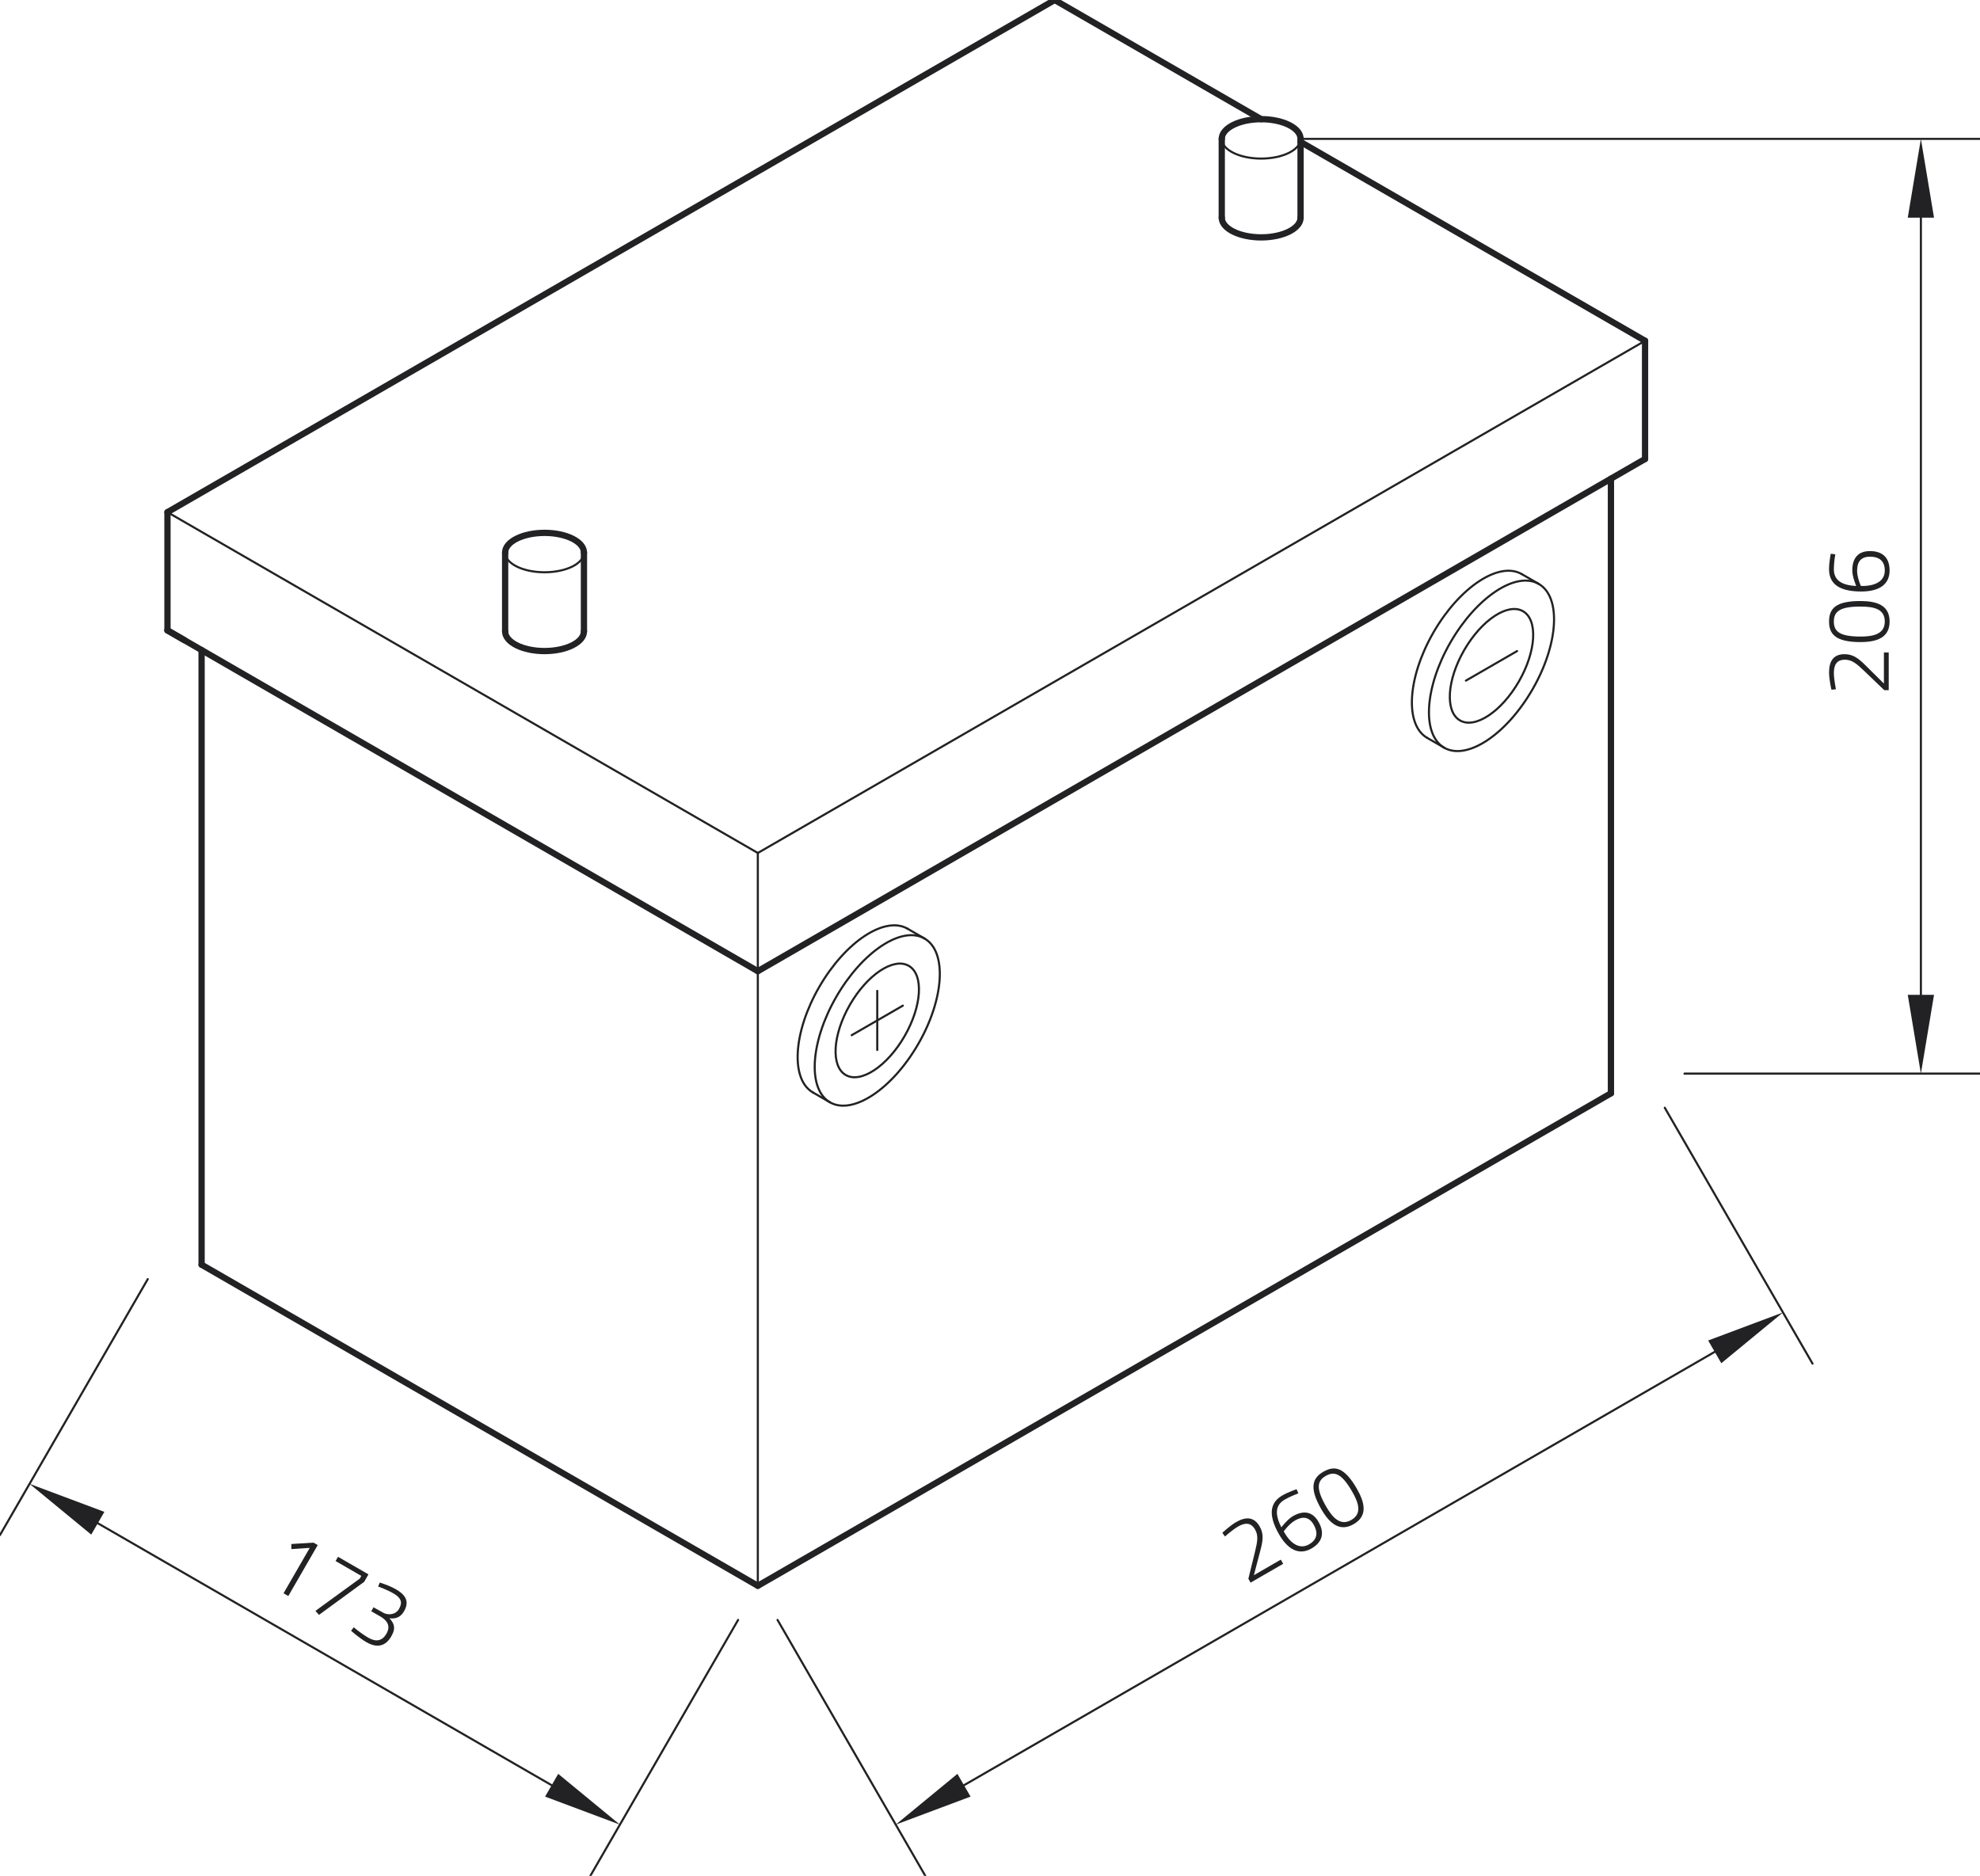 <?xml version="1.0" encoding="utf-8"?>
<!-- Generator: Adobe Illustrator 24.0.1, SVG Export Plug-In . SVG Version: 6.00 Build 0)  -->
<svg xmlns="http://www.w3.org/2000/svg" xmlns:xlink="http://www.w3.org/1999/xlink" version="1.1" id="Ebene_1" x="0px" y="0px" viewBox="0 0 283.465 268.586" style="enable-background:new 0 0 283.465 268.586;" xml:space="preserve" width="283.465" height="268.586">
<style type="text/css">
	.st0{fill:none;stroke:#222225;stroke-width:0.3;stroke-linecap:round;stroke-linejoin:round;stroke-miterlimit:10;}
	.st1{fill:#222225;}
	.st2{fill:none;stroke:#222225;stroke-width:0.899;stroke-linecap:round;stroke-linejoin:round;stroke-miterlimit:10;}
	.st3{fill:none;stroke:#222225;stroke-width:0;stroke-linecap:round;stroke-linejoin:round;stroke-miterlimit:10;}
</style>
<g id="ELLIPSE_218_">
	<path class="st0" d="M72.318,79.118c0,1.558,2.526,2.821,5.641,2.821c3.116,0,5.641-1.263,5.641-2.821"/>
</g>
<g id="ELLIPSE_221_">
	<path class="st0" d="M174.912,19.885c0,1.558,2.526,2.821,5.641,2.821s5.641-1.263,5.641-2.821"/>
</g>
<g id="LINE_1707_">
	<line class="st0" x1="23.975" y1="73.336" x2="108.493" y2="122.132"/>
</g>
<g id="LINE_1708_">
	<line class="st0" x1="108.493" y1="122.132" x2="108.493" y2="227.059"/>
</g>
<g id="LINE_1709_">
	<line class="st0" x1="108.493" y1="122.132" x2="235.514" y2="48.796"/>
</g>
<g id="LINE_1710_">
	<line class="st0" x1="21.155" y1="183.148" x2="0" y2="219.788"/>
</g>
<g id="LINE_1711_">
	<line class="st0" x1="105.672" y1="231.944" x2="84.518" y2="268.585"/>
</g>
<g id="LINE_1712_">
	<line class="st0" x1="14.002" y1="218.101" x2="78.978" y2="255.615"/>
</g>
<g id="SOLID_252_">
	<polygon class="st1" points="14.942,216.473 4.231,212.46 13.062,219.73  "/>
</g>
<g id="SOLID_253_">
	<polygon class="st1" points="78.038,257.244 88.749,261.257 79.918,253.987  "/>
</g>
<g id="MTEXT_184_">
	<g>
		<path class="st1" d="M44.881,220.879l0.607,0.35l-4.213,7.297l-0.684-0.395l3.754-6.502l-2.632,0.173    l-0.008-0.726L44.881,220.879z"/>
		<path class="st1" d="M48.392,222.906l4.361,2.518l-0.618,1.071l-6.469,4.729l-0.508-0.573l6.348-4.622    l0.223-0.386l-3.687-2.129L48.392,222.906z"/>
		<path class="st1" d="M54.373,226.595c0,0,1.341,0.406,2.301,0.96c1.568,0.905,1.903,1.879,1.164,3.16    c-0.465,0.806-1.129,1.114-2.076,0.995c0.626,0.7,0.97,1.355,0.256,2.591    c-0.835,1.446-2.055,1.698-3.557,0.832c-1.082-0.625-2.203-1.64-2.203-1.64l0.39-0.496    c0,0,0.987,0.865,2.102,1.508c1.093,0.631,1.984,0.439,2.564-0.566    c0.65-1.126,0.117-1.86-0.729-2.408l-1.435-0.829l0.325-0.563l1.437,0.8    c0.581,0.32,1.694,0.33,2.21-0.564c0.548-0.95,0.301-1.593-0.814-2.236    c-0.972-0.561-2.175-0.976-2.175-0.976L54.373,226.595z"/>
	</g>
</g>
<g id="LINE_1713_">
	<line class="st0" x1="111.314" y1="231.944" x2="132.468" y2="268.585"/>
</g>
<g id="LINE_1714_">
	<line class="st0" x1="238.335" y1="158.608" x2="259.489" y2="195.249"/>
</g>
<g id="LINE_1715_">
	<line class="st0" x1="138.008" y1="255.615" x2="245.488" y2="193.562"/>
</g>
<g id="SOLID_254_">
	<polygon class="st1" points="137.068,253.987 128.237,261.257 138.948,257.244  "/>
</g>
<g id="SOLID_255_">
	<polygon class="st1" points="246.428,195.191 255.259,187.921 244.547,191.934  "/>
</g>
<g id="MTEXT_185_">
	<g>
		<path class="st1" d="M179.039,226.606l-0.319-0.552l0.927-3.774c0.366-1.507,0.547-2.392,0.037-3.275    c-0.586-1.015-1.415-1.023-2.442-0.43c-0.751,0.434-1.874,1.42-1.874,1.42l-0.374-0.52    c0,0,1.042-0.999,1.981-1.541c1.358-0.784,2.552-0.781,3.361,0.621    c0.637,1.104,0.463,2.102,0.076,3.548l-0.902,3.435l3.853-2.224l0.344,0.596L179.039,226.606z"/>
		<path class="st1" d="M185.88,213.824c0,0-1.096,0.397-1.946,0.888c-1.259,0.727-1.522,1.953-0.487,3.976    c0,0,0.857-1.142,1.652-1.601c1.479-0.854,2.791-0.699,3.658,0.803    c0.937,1.623,0.536,2.944-0.998,3.829c-1.744,1.007-3.358,0.202-4.632-2.006    c-1.753-3.036-1.137-4.672,0.464-5.596c0.817-0.472,2.031-0.893,2.031-0.893L185.88,213.824z     M183.79,219.256c0.014,0.051,0.052,0.117,0.084,0.172c0.982,1.7,2.259,2.435,3.54,1.695    c1.104-0.637,1.361-1.595,0.647-2.832c-0.637-1.104-1.547-1.226-2.662-0.583    C184.549,218.199,183.79,219.256,183.79,219.256z"/>
		<path class="st1" d="M194.24,213.134c1.185,2.053,1.578,3.932-0.442,5.098    c-1.987,1.147-3.443-0.073-4.641-2.149c-1.784-3.091-1.239-4.466,0.296-5.352    C191.042,209.813,192.455,210.043,194.24,213.134z M189.848,215.699    c0.848,1.468,1.983,2.874,3.606,1.937c1.578-0.911,1.058-2.451,0.108-4.096    c-1.485-2.572-2.529-2.927-3.765-2.213C188.593,212.022,188.343,213.094,189.848,215.699z"/>
	</g>
</g>
<g id="ELLIPSE_222_">
	<path class="st0" d="M129.919,132.972c-3.238-1.869-8.893,1.865-12.632,8.34s-4.145,13.24-0.907,15.11"/>
</g>
<g id="ELLIPSE_223_">
	<path class="st0" d="M132.362,134.382c-3.238-1.869-8.893,1.865-12.632,8.34s-4.145,13.24-0.907,15.11   s8.893-1.865,12.632-8.34C135.193,143.017,135.599,136.252,132.362,134.382L132.362,134.382z"/>
</g>
<g id="LINE_1716_">
	<line class="st0" x1="116.38" y1="156.422" x2="118.823" y2="157.832"/>
</g>
<g id="LINE_1717_">
	<line class="st0" x1="129.919" y1="132.972" x2="132.362" y2="134.382"/>
</g>
<g id="ELLIPSE_224_">
	<path class="st0" d="M217.857,82.201c-3.238-1.869-8.893,1.865-12.632,8.34   c-3.739,6.476-4.145,13.24-0.907,15.11"/>
</g>
<g id="ELLIPSE_225_">
	<path class="st0" d="M220.299,83.611c-3.238-1.869-8.893,1.865-12.632,8.34s-4.145,13.24-0.907,15.11   s8.893-1.865,12.632-8.34C223.131,92.246,223.537,85.481,220.299,83.611L220.299,83.611z"/>
</g>
<g id="LINE_1718_">
	<line class="st0" x1="204.318" y1="105.651" x2="206.76" y2="107.062"/>
</g>
<g id="LINE_1719_">
	<line class="st0" x1="217.857" y1="82.201" x2="220.299" y2="83.611"/>
</g>
<g id="ELLIPSE_226_">
	<path class="st0" d="M130.105,138.291c-2.159-1.246-5.929,1.243-8.421,5.56   c-2.492,4.317-2.763,8.827-0.605,10.073c2.159,1.246,5.929-1.243,8.421-5.56   C131.993,144.047,132.264,139.537,130.105,138.291L130.105,138.291z"/>
</g>
<g id="LINE_1720_">
	<line class="st0" x1="125.592" y1="141.876" x2="125.592" y2="150.338"/>
</g>
<g id="LINE_1721_">
	<line class="st0" x1="121.928" y1="148.223" x2="129.256" y2="143.992"/>
</g>
<g id="ELLIPSE_227_">
	<path class="st0" d="M218.043,87.52c-2.159-1.246-5.929,1.243-8.421,5.56s-2.763,8.827-0.605,10.073   c2.159,1.246,5.929-1.243,8.421-5.56C219.931,93.276,220.201,88.766,218.043,87.52L218.043,87.52z"/>
</g>
<g id="LINE_1722_">
	<line class="st0" x1="209.866" y1="97.452" x2="217.194" y2="93.221"/>
</g>
<g id="LINE_1893_">
	<line class="st0" x1="186.194" y1="19.885" x2="283.465" y2="19.885"/>
</g>
<g id="LINE_1894_">
	<line class="st0" x1="241.155" y1="153.723" x2="283.465" y2="153.723"/>
</g>
<g id="LINE_1895_">
	<line class="st0" x1="275.003" y1="31.168" x2="275.003" y2="142.441"/>
</g>
<g id="SOLID_276_">
	<polygon class="st1" points="276.883,31.168 275.003,19.885 273.122,31.168  "/>
</g>
<g id="SOLID_277_">
	<polygon class="st1" points="273.122,142.441 275.003,153.723 276.883,142.441  "/>
</g>
<g id="MTEXT_244_">
	<g>
		<path class="st1" d="M270.395,98.819h-0.637l-2.804-2.69c-1.122-1.071-1.798-1.67-2.817-1.67    c-1.173,0-1.593,0.714-1.593,1.899c0,0.867,0.293,2.333,0.293,2.333l-0.637,0.064    c0,0-0.344-1.402-0.344-2.486c0-1.568,0.599-2.601,2.218-2.601c1.275,0,2.052,0.65,3.11,1.708    l2.524,2.498v-4.449h0.688V98.819z"/>
		<path class="st1" d="M266.329,86.058c2.371,0,4.194,0.599,4.194,2.932c0,2.295-1.785,2.945-4.181,2.945    c-3.569,0-4.487-1.16-4.487-2.932C261.854,87.167,262.759,86.058,266.329,86.058z M266.354,91.144    c1.695,0,3.48-0.28,3.48-2.154c0-1.823-1.593-2.141-3.493-2.141    c-2.97,0-3.799,0.726-3.799,2.154C262.542,90.392,263.346,91.144,266.354,91.144z"/>
		<path class="st1" d="M262.746,79.365c0,0-0.204,1.147-0.204,2.129c0,1.453,0.931,2.295,3.2,2.409    c0,0-0.561-1.313-0.561-2.231c0-1.708,0.79-2.766,2.524-2.766c1.874,0,2.817,1.007,2.817,2.779    c0,2.014-1.504,3.008-4.054,3.008c-3.506,0-4.615-1.351-4.615-3.2    c0-0.943,0.242-2.205,0.242-2.205L262.746,79.365z M266.405,83.89    c0.051,0.013,0.127,0.013,0.191,0.013c1.963,0,3.238-0.739,3.238-2.218    c0-1.275-0.701-1.976-2.129-1.976c-1.275,0-1.836,0.726-1.836,2.014    C265.869,82.705,266.405,83.89,266.405,83.89z"/>
	</g>
</g>
<g id="ELLIPSE_216_">
	<path class="st2" d="M72.318,90.4c0,1.558,2.526,2.821,5.641,2.821c3.116,0,5.641-1.263,5.641-2.821"/>
</g>
<g id="LINE_1691_">
	<line class="st2" x1="72.318" y1="90.4" x2="72.318" y2="79.118"/>
</g>
<g id="LINE_1692_">
	<line class="st2" x1="83.6" y1="90.4" x2="83.6" y2="79.118"/>
</g>
<g id="ELLIPSE_217_">
	<path class="st2" d="M83.6,79.118c0-1.558-2.526-2.821-5.641-2.821c-3.116,0-5.641,1.263-5.641,2.821"/>
</g>
<g id="LINE_1693_">
	<line class="st2" x1="235.514" y1="48.796" x2="186.194" y2="20.322"/>
</g>
<g id="ELLIPSE_219_">
	<path class="st2" d="M174.912,31.168c0,1.558,2.526,2.821,5.641,2.821s5.641-1.263,5.641-2.821"/>
</g>
<g id="LINE_1694_">
	<line class="st2" x1="174.912" y1="31.168" x2="174.912" y2="19.885"/>
</g>
<g id="LINE_1695_">
	<line class="st2" x1="186.194" y1="31.168" x2="186.194" y2="19.885"/>
</g>
<g id="ELLIPSE_220_">
	<path class="st2" d="M186.194,19.885c0-1.558-2.526-2.821-5.641-2.821s-5.641,1.263-5.641,2.821"/>
</g>
<g id="LINE_1696_">
	<line class="st2" x1="235.514" y1="48.796" x2="235.514" y2="65.72"/>
</g>
<g id="LINE_1697_">
	<line class="st2" x1="235.514" y1="65.72" x2="108.493" y2="139.056"/>
</g>
<g id="LINE_1698_">
	<line class="st2" x1="108.493" y1="139.056" x2="23.975" y2="90.259"/>
</g>
<g id="LINE_1699_">
	<line class="st2" x1="23.975" y1="90.259" x2="23.975" y2="73.336"/>
</g>
<g id="LINE_1700_">
	<line class="st2" x1="23.975" y1="73.336" x2="150.996" y2="0"/>
</g>
<g id="LINE_1701_">
	<line class="st2" x1="150.996" y1="0" x2="180.553" y2="17.065"/>
</g>
<g id="LINE_1702_">
	<line class="st2" x1="23.975" y1="90.259" x2="26.418" y2="91.67"/>
</g>
<g id="LINE_1703_">
	<line class="st2" x1="28.861" y1="93.08" x2="28.861" y2="181.083"/>
</g>
<g id="LINE_1704_">
	<line class="st2" x1="230.629" y1="156.544" x2="108.493" y2="227.059"/>
</g>
<g id="LINE_1705_">
	<line class="st2" x1="108.493" y1="227.059" x2="28.861" y2="181.083"/>
</g>
<g id="LINE_1706_">
	<line class="st2" x1="230.629" y1="156.544" x2="230.629" y2="68.541"/>
</g>
<g id="POINT_378_">
	<line class="st3" x1="23.975" y1="178.262" x2="23.975" y2="178.262"/>
</g>
<g id="POINT_379_">
	<line class="st3" x1="108.493" y1="227.059" x2="108.493" y2="227.059"/>
</g>
<g id="POINT_380_">
	<line class="st3" x1="88.749" y1="261.257" x2="88.749" y2="261.257"/>
</g>
<g id="POINT_381_">
	<line class="st3" x1="108.493" y1="227.059" x2="108.493" y2="227.059"/>
</g>
<g id="POINT_382_">
	<line class="st3" x1="235.514" y1="153.723" x2="235.514" y2="153.723"/>
</g>
<g id="POINT_383_">
	<line class="st3" x1="255.259" y1="187.921" x2="255.259" y2="187.921"/>
</g>
<g id="POINT_414_">
	<line class="st3" x1="180.553" y1="19.885" x2="180.553" y2="19.885"/>
</g>
<g id="POINT_415_">
	<line class="st3" x1="235.514" y1="153.723" x2="235.514" y2="153.723"/>
</g>
<g id="POINT_416_">
	<line class="st3" x1="275.003" y1="153.723" x2="275.003" y2="153.723"/>
</g>
</svg>
